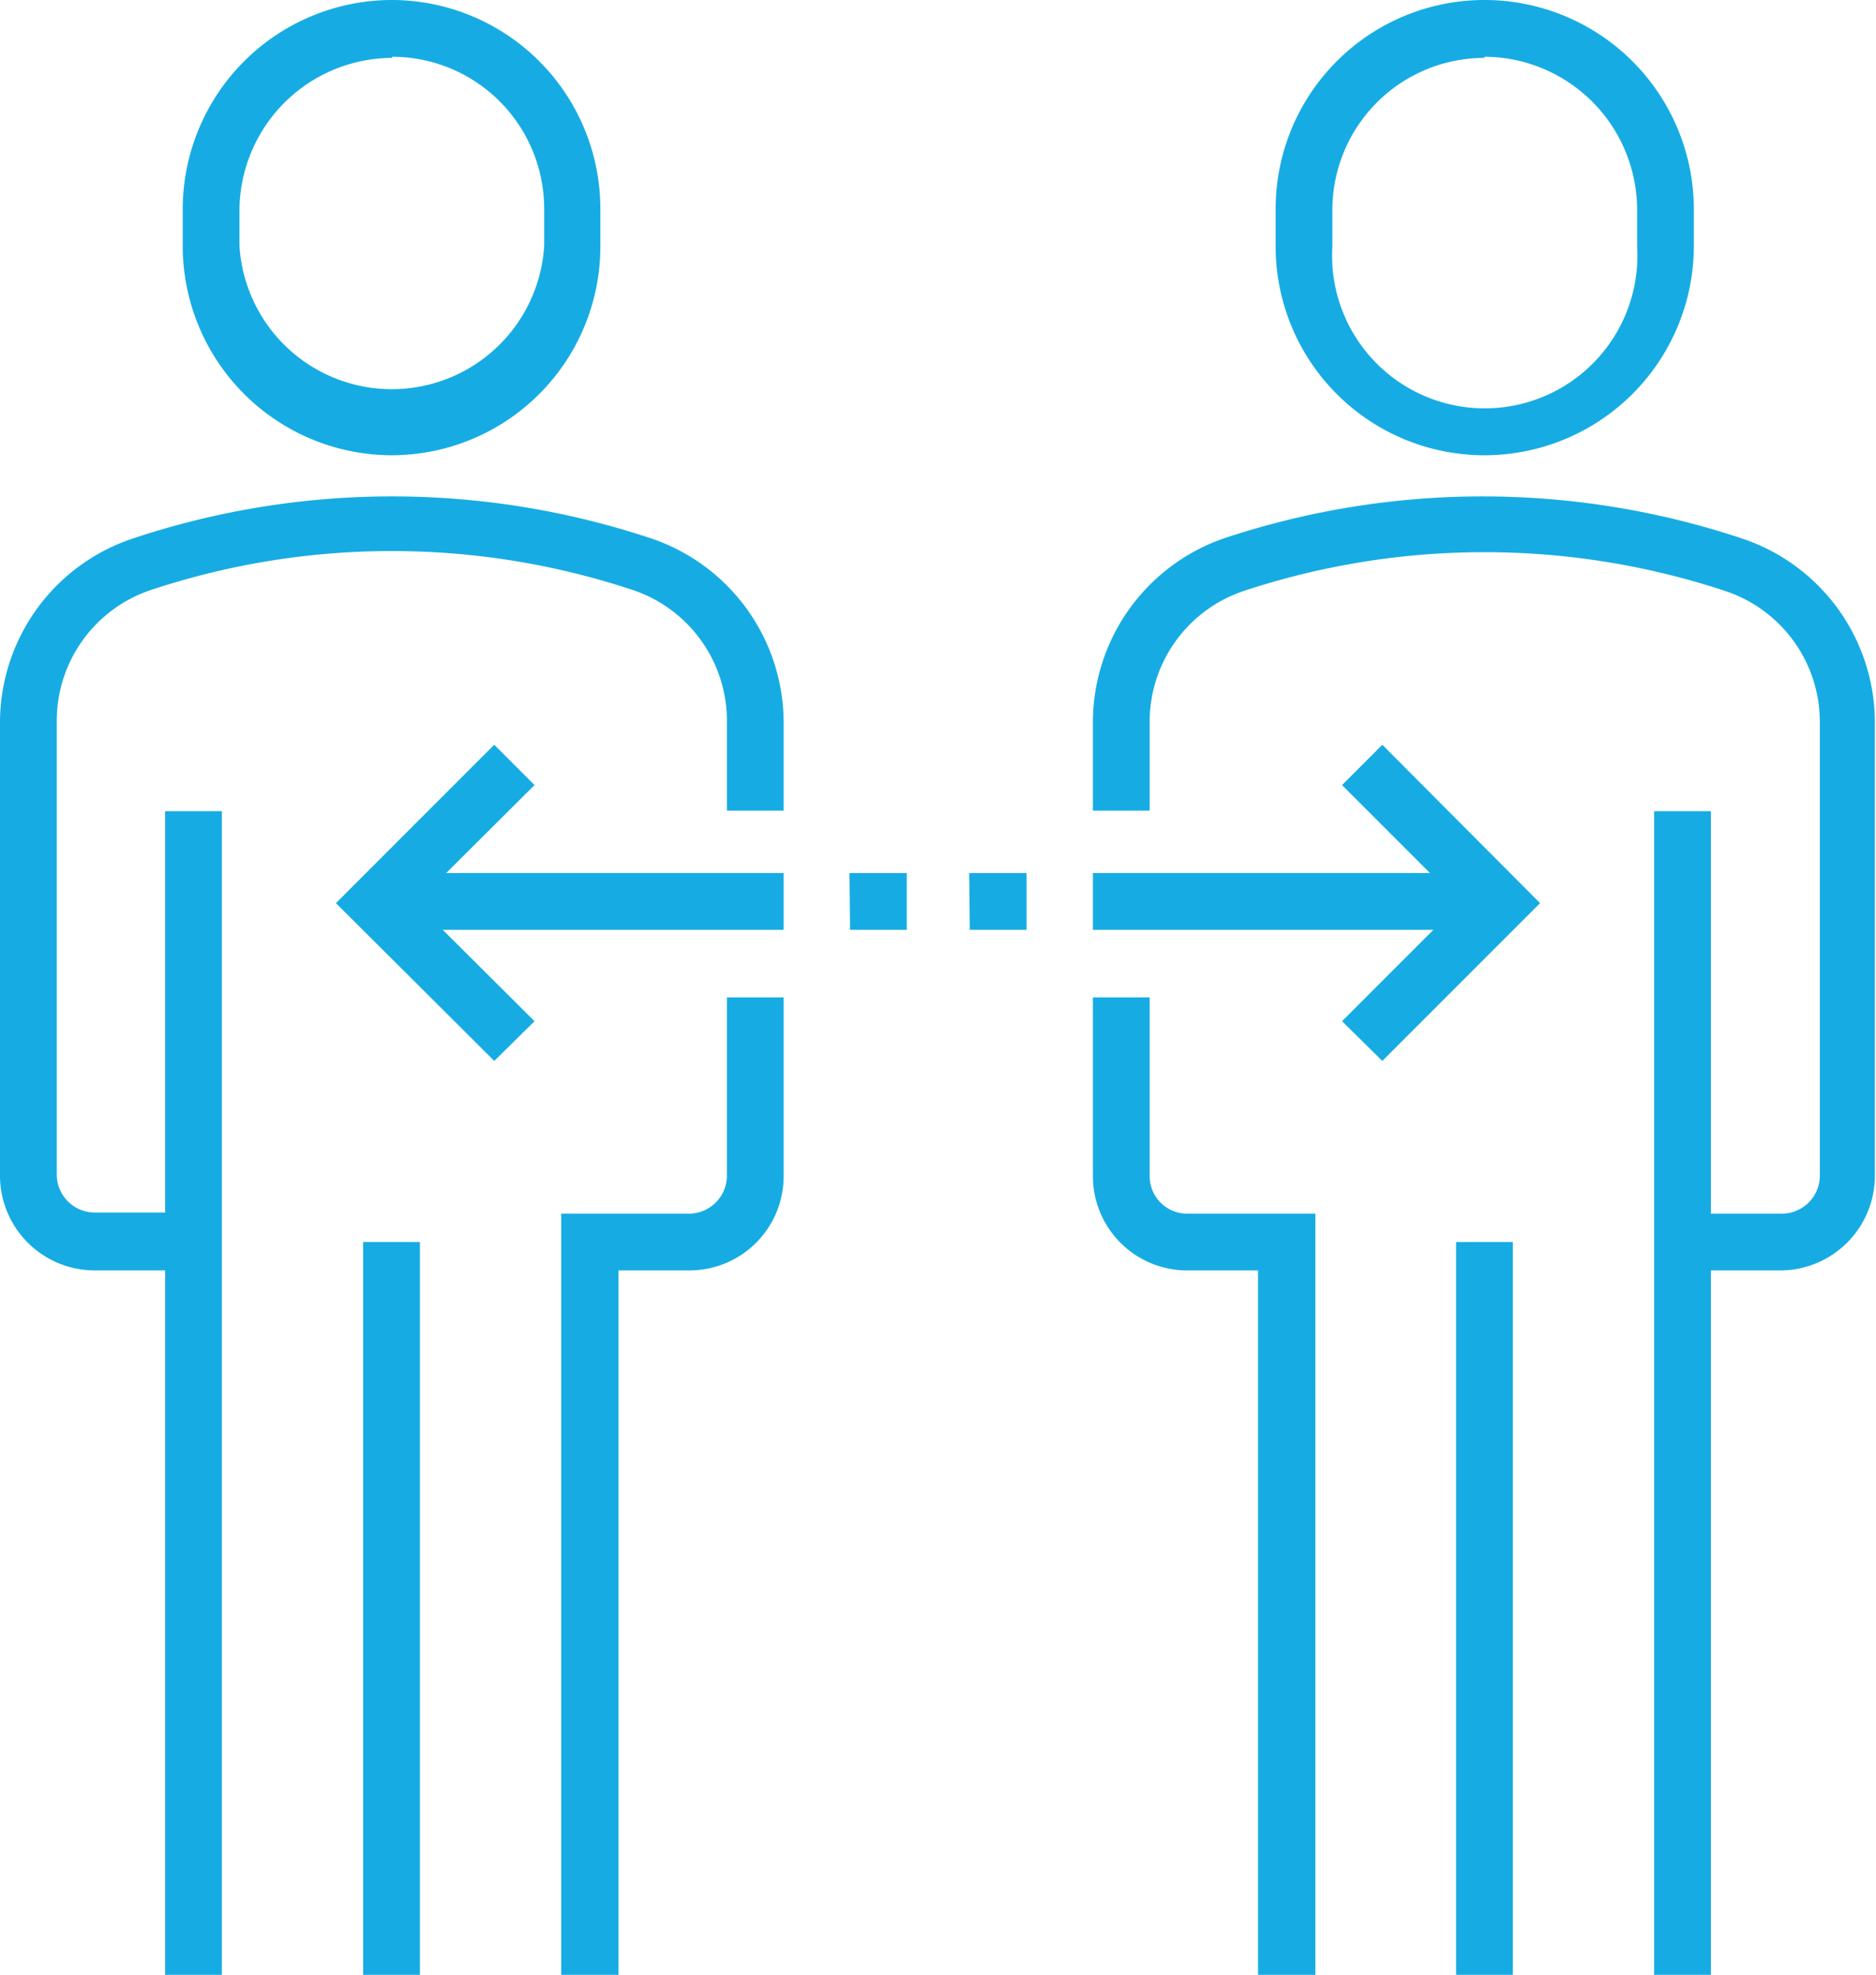 <svg id="Layer_1" data-name="Layer 1" xmlns="http://www.w3.org/2000/svg" viewBox="0 0 33.06 34.79"><defs><style>.cls-1{fill:#16ace3;}</style></defs><title>endotherapeutic-reputation-icons-trust</title><path class="cls-1" d="M10.33,10.54A3.69,3.69,0,0,1,6.64,6.85V6.2a3.69,3.69,0,0,1,3.69-3.68h0A3.68,3.68,0,0,1,14,6.2v.66A3.68,3.68,0,0,1,10.33,10.54Zm0-7A2.7,2.7,0,0,0,7.64,6.2v.65a2.69,2.69,0,0,0,5.37,0V6.2a2.68,2.68,0,0,0-2.68-2.68Z" transform="translate(-3.42 -2.52)"/><rect class="cls-1" x="2.91" y="14.29" width="1" height="20.5"/><rect class="cls-1" x="6.4" y="21.88" width="1" height="12.92"/><path class="cls-1" d="M14.31,37.31h-1s0-12.75,0-12.91v-.5h2.26a.67.67,0,0,0,.66-.66V20.09h1v3.15a1.66,1.66,0,0,1-1.66,1.66H14.32V37.31Z" transform="translate(-3.42 -2.52)"/><path class="cls-1" d="M6.84,24.9H5.08a1.67,1.67,0,0,1-1.66-1.66v-8A3.42,3.42,0,0,1,5.78,12a14.45,14.45,0,0,1,9.1,0,3.43,3.43,0,0,1,2.35,3.26V16.8h-1V15.22a2.43,2.43,0,0,0-1.67-2.31,13.48,13.48,0,0,0-8.47,0,2.43,2.43,0,0,0-1.67,2.31v8a.67.67,0,0,0,.66.66H6.84Z" transform="translate(-3.42 -2.52)"/><rect class="cls-1" x="6.54" y="15.38" width="7.27" height="1"/><polygon class="cls-1" points="8.71 18.69 5.92 15.91 8.71 13.12 9.42 13.83 7.33 15.91 9.42 17.99 8.71 18.69"/><polygon class="cls-1" points="15.98 16.38 14.98 16.38 14.97 15.38 15.98 15.38 15.98 16.38"/><polygon class="cls-1" points="18.09 16.38 17.09 16.38 17.08 15.38 18.09 15.38 18.09 16.38"/><path class="cls-1" d="M29.58,10.54A3.68,3.68,0,0,1,25.9,6.86V6.2a3.68,3.68,0,0,1,3.68-3.68h0A3.69,3.69,0,0,1,33.27,6.2v.65A3.69,3.69,0,0,1,29.58,10.54Zm0-7h0A2.68,2.68,0,0,0,26.9,6.2v.66a2.69,2.69,0,1,0,5.37,0V6.2a2.7,2.7,0,0,0-2.69-2.68Z" transform="translate(-3.42 -2.52)"/><rect class="cls-1" x="29.15" y="14.29" width="1" height="20.5"/><rect class="cls-1" x="25.66" y="21.88" width="1" height="12.92"/><path class="cls-1" d="M25.59,37.31V24.9H24.34a1.66,1.66,0,0,1-1.66-1.66V20.09h1v3.15a.66.66,0,0,0,.66.66H26.6V37.31Z" transform="translate(-3.42 -2.52)"/><path class="cls-1" d="M34.83,24.9H33.07v-1h1.76a.67.67,0,0,0,.66-.66v-8a2.43,2.43,0,0,0-1.67-2.31,13.51,13.51,0,0,0-8.48,0,2.43,2.43,0,0,0-1.66,2.31V16.8h-1V15.22A3.43,3.43,0,0,1,25,12a14.45,14.45,0,0,1,9.1,0,3.42,3.42,0,0,1,2.36,3.26v8A1.67,1.67,0,0,1,34.83,24.9Z" transform="translate(-3.42 -2.52)"/><rect class="cls-1" x="19.26" y="15.38" width="7.27" height="1"/><polygon class="cls-1" points="24.36 18.69 23.65 17.99 25.73 15.91 23.65 13.83 24.36 13.12 27.14 15.91 24.36 18.69"/></svg>